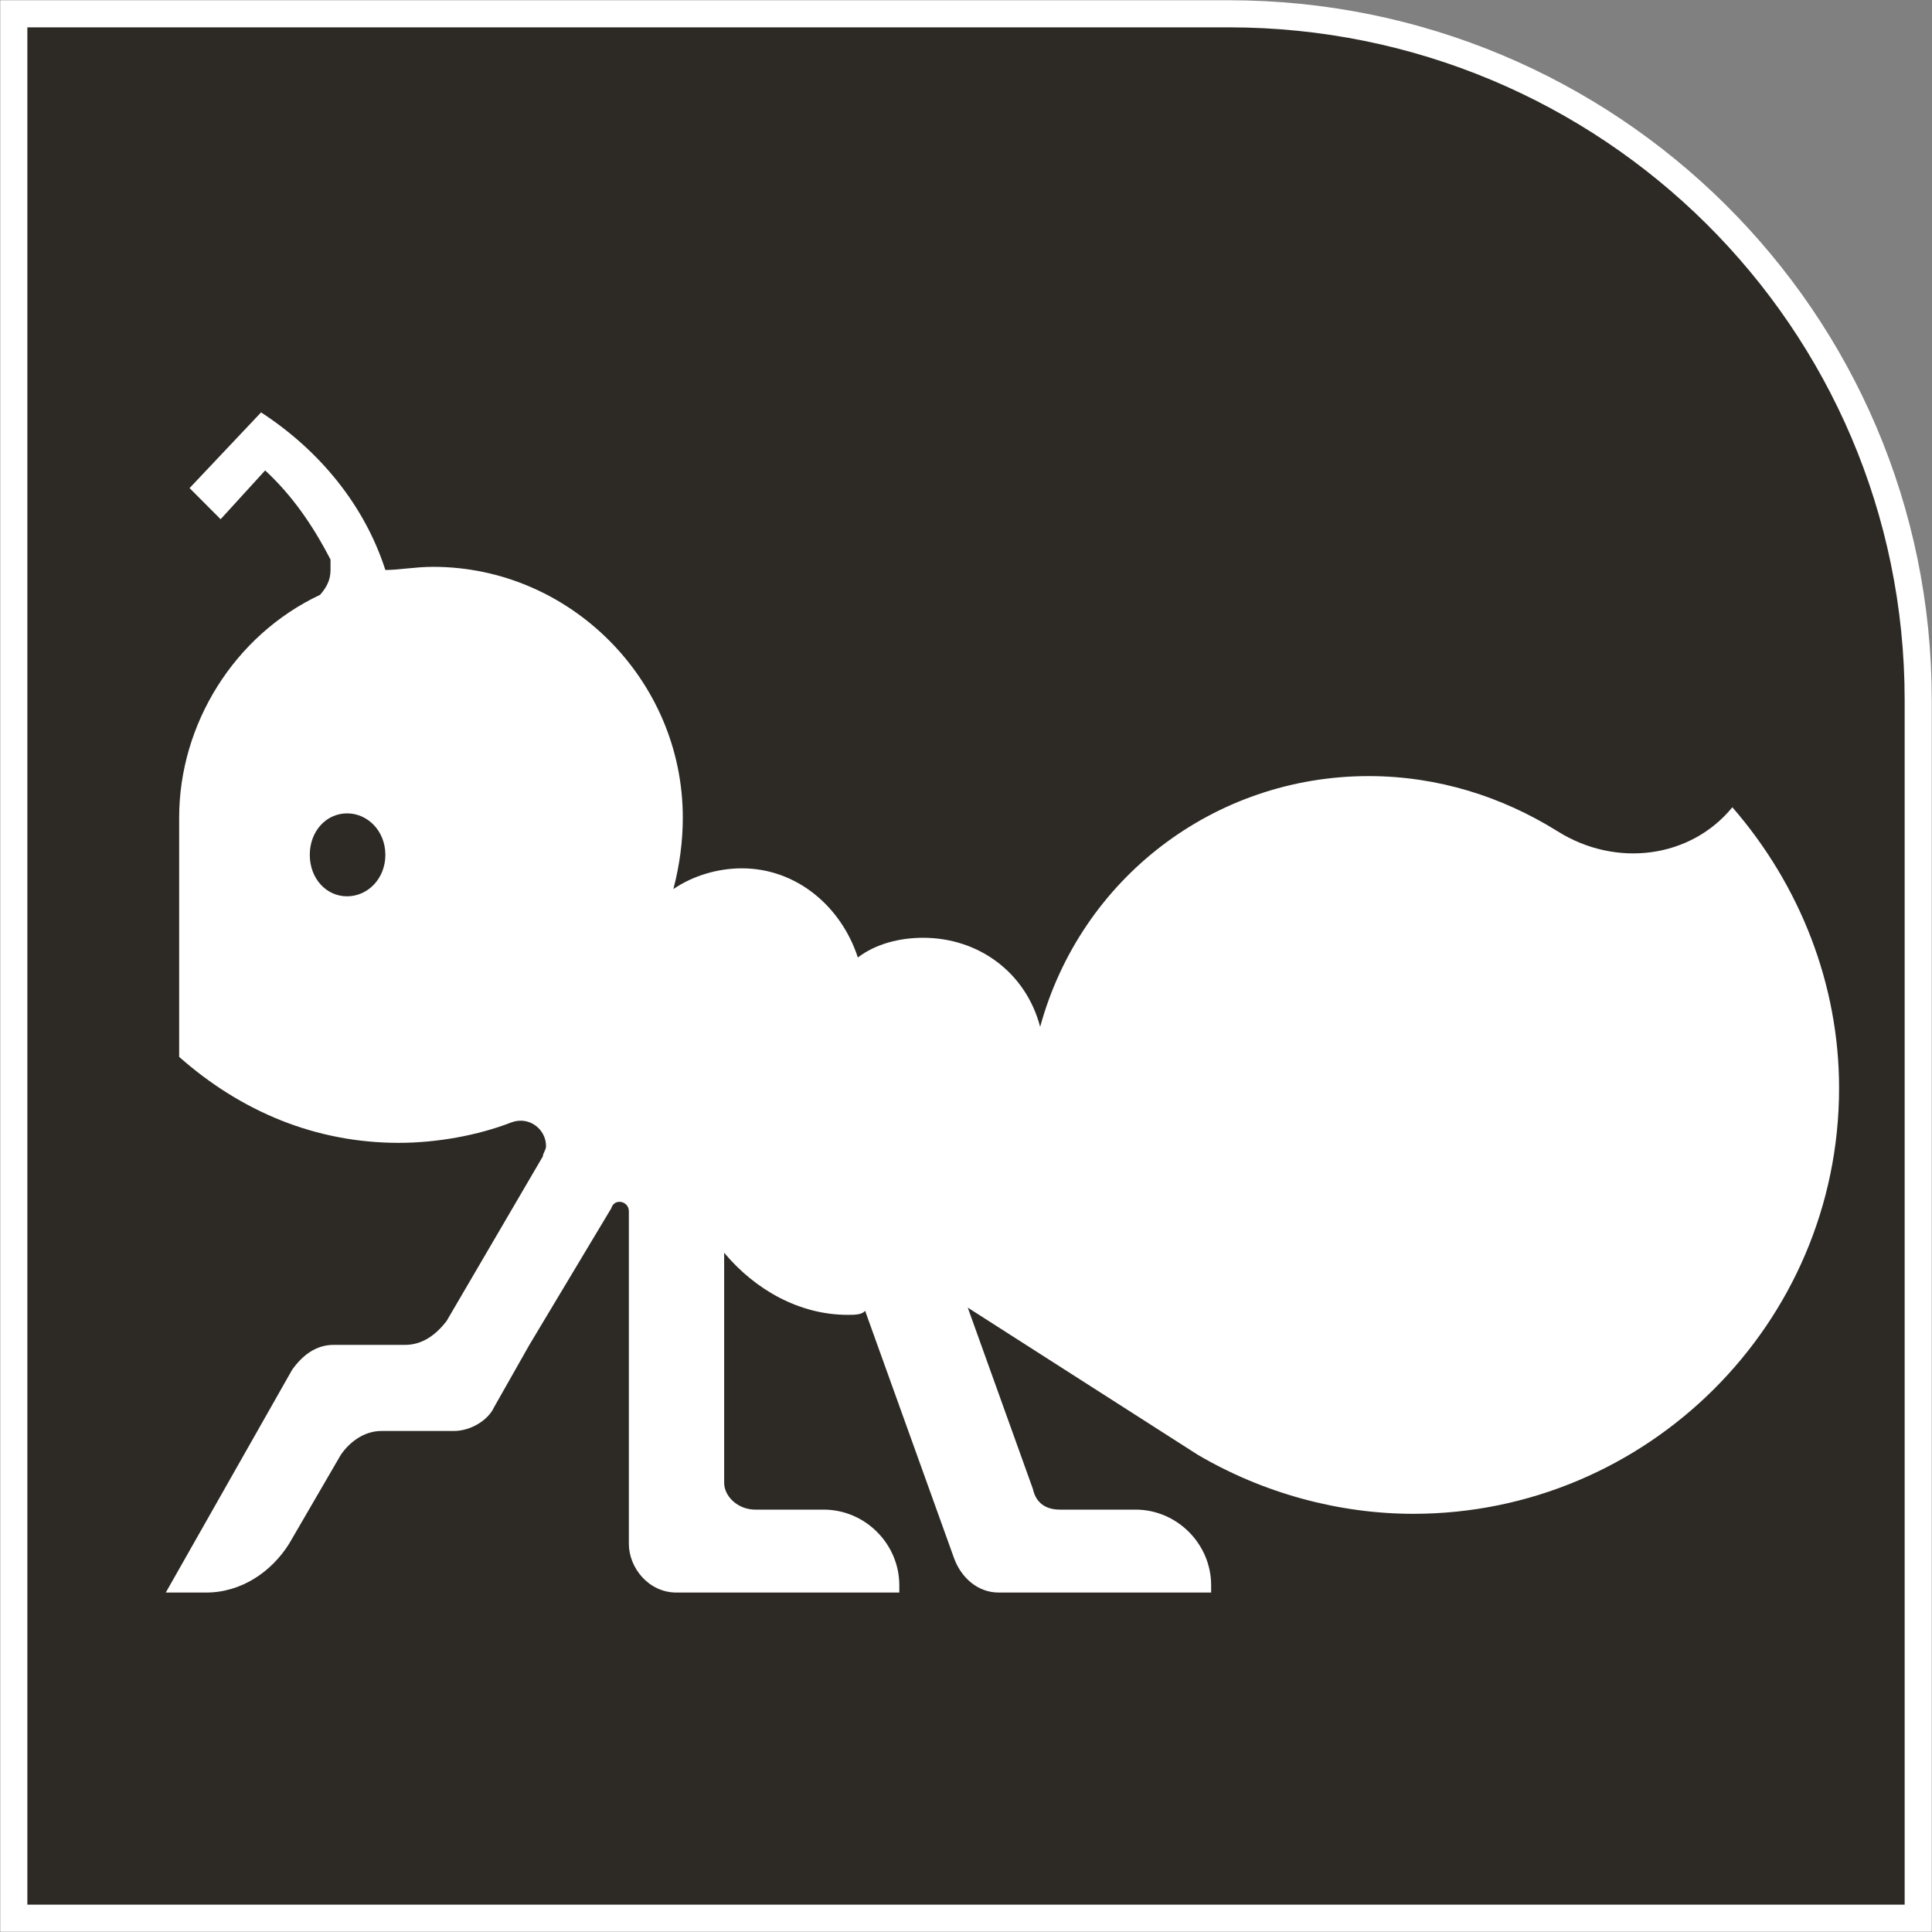 <svg width="130" height="130" xmlns="http://www.w3.org/2000/svg" xmlns:xlink="http://www.w3.org/1999/xlink" xml:space="preserve" overflow="hidden"><rect width="100%" height="100%" fill="#808080" stroke="none"/><defs><clipPath id="clip0"><rect x="0" y="-12" width="130" height="130"/></clipPath><clipPath id="clip1"><rect x="11" y="15" width="113" height="81"/></clipPath><clipPath id="clip2"><rect x="11" y="15" width="113" height="81"/></clipPath><clipPath id="clip3"><rect x="11" y="15" width="113" height="81"/></clipPath><clipPath id="clip4"><rect x="11" y="15" width="113" height="81"/></clipPath></defs><g clip-path="url(#clip0)" transform="matrix(1 0 0 1 0 12)"><path d="M81.755 128.143 0 128.143 0 2.39383e-05 128.143 2.39383e-05 128.143 81.974C128.143 107.583 107.3 128.143 81.755 128.143" stroke="#FFFFFF" stroke-width="1.824" stroke-miterlimit="8" fill="#2D2A26" fill-rule="evenodd" transform="matrix(1 0 0 -1 0.929 117.071)"/><g clip-path="url(#clip1)"><g clip-path="url(#clip2)"><g clip-path="url(#clip3)"><g clip-path="url(#clip4)"><path d="M12.21 46.873C10.815 46.873 9.702 48.062 9.702 49.663 9.702 51.264 10.815 52.454 12.21 52.454 13.606 52.454 14.787 51.264 14.787 49.663 14.787 48.062 13.606 46.873 12.21 46.873M93.636 51.264C89.945 53.567 85.623 54.962 80.95 54.962 70.558 54.962 61.569 48.062 58.847 38.09 57.871 41.788 54.669 44.083 50.971 44.083 49.37 44.083 47.762 43.663 46.58 42.756 45.467 46.172 42.471 48.756 38.773 48.756 37.172 48.756 35.495 48.268 34.168 47.361 34.587 48.97 34.801 50.563 34.801 52.172 34.801 61.442 27.199 69.043 17.997 69.043 16.808 69.043 15.695 68.83 14.787 68.83 13.4 73.152 10.396 76.85 6.424 79.435L1.613 74.342 3.702 72.246 6.698 75.531C8.513 73.854 9.908 71.834 11.097 69.531L11.097 68.83C11.097 68.136 10.815 67.648 10.396 67.16 4.609 64.438 0.912 58.446 0.912 52.172L0.912 51.958 0.912 36.07C5.097 32.373 10.114 30.284 15.695 30.284 18.203 30.284 20.993 30.772 23.296 31.671 24.478 32.09 25.598 31.191 25.598 30.07 25.598 29.796 25.385 29.582 25.385 29.376L18.904 18.291C18.203 17.384 17.296 16.69 16.114 16.69L11.303 16.69C10.114 16.69 9.207 15.989 8.513 15.013L0.012 0.025 2.726 0.025C5.097 0.025 7.125 1.42 8.307 3.303L11.791 9.295C12.416 10.203 13.4 10.896 14.513 10.896L19.392 10.896C20.505 10.896 21.695 11.598 22.107 12.505L24.478 16.69 29.99 25.885C30.196 26.586 31.172 26.373 31.172 25.679L31.172 3.303C31.172 1.694 32.498 0.025 34.374 0.025L49.37 0.025 49.37 0.513C49.37 3.303 47.068 5.605 44.277 5.605L39.68 5.605C38.491 5.605 37.584 6.505 37.584 7.412L37.584 22.889C39.68 20.38 42.676 18.711 45.886 18.711 46.366 18.711 46.854 18.711 47.068 18.985L53.06 2.319C53.548 1 54.669 0.025 56.057 0.025L57.665 0.025 70.352 0.025 70.352 0.513C70.352 3.303 68.05 5.605 65.267 5.605L60.174 5.605C59.266 5.605 58.573 6.017 58.359 6.993L53.975 19.198 69.453 9.295C73.836 6.718 78.929 5.323 83.954 5.323 99.636 5.323 112.605 18.078 112.605 33.974 112.605 40.881 110.02 47.575 105.423 52.865 102.632 49.45 97.615 48.756 93.636 51.264" fill="#FFFFFF" fill-rule="evenodd" transform="matrix(1 0 0 -1 11.143 95.184)"/></g></g></g></g></g></svg>